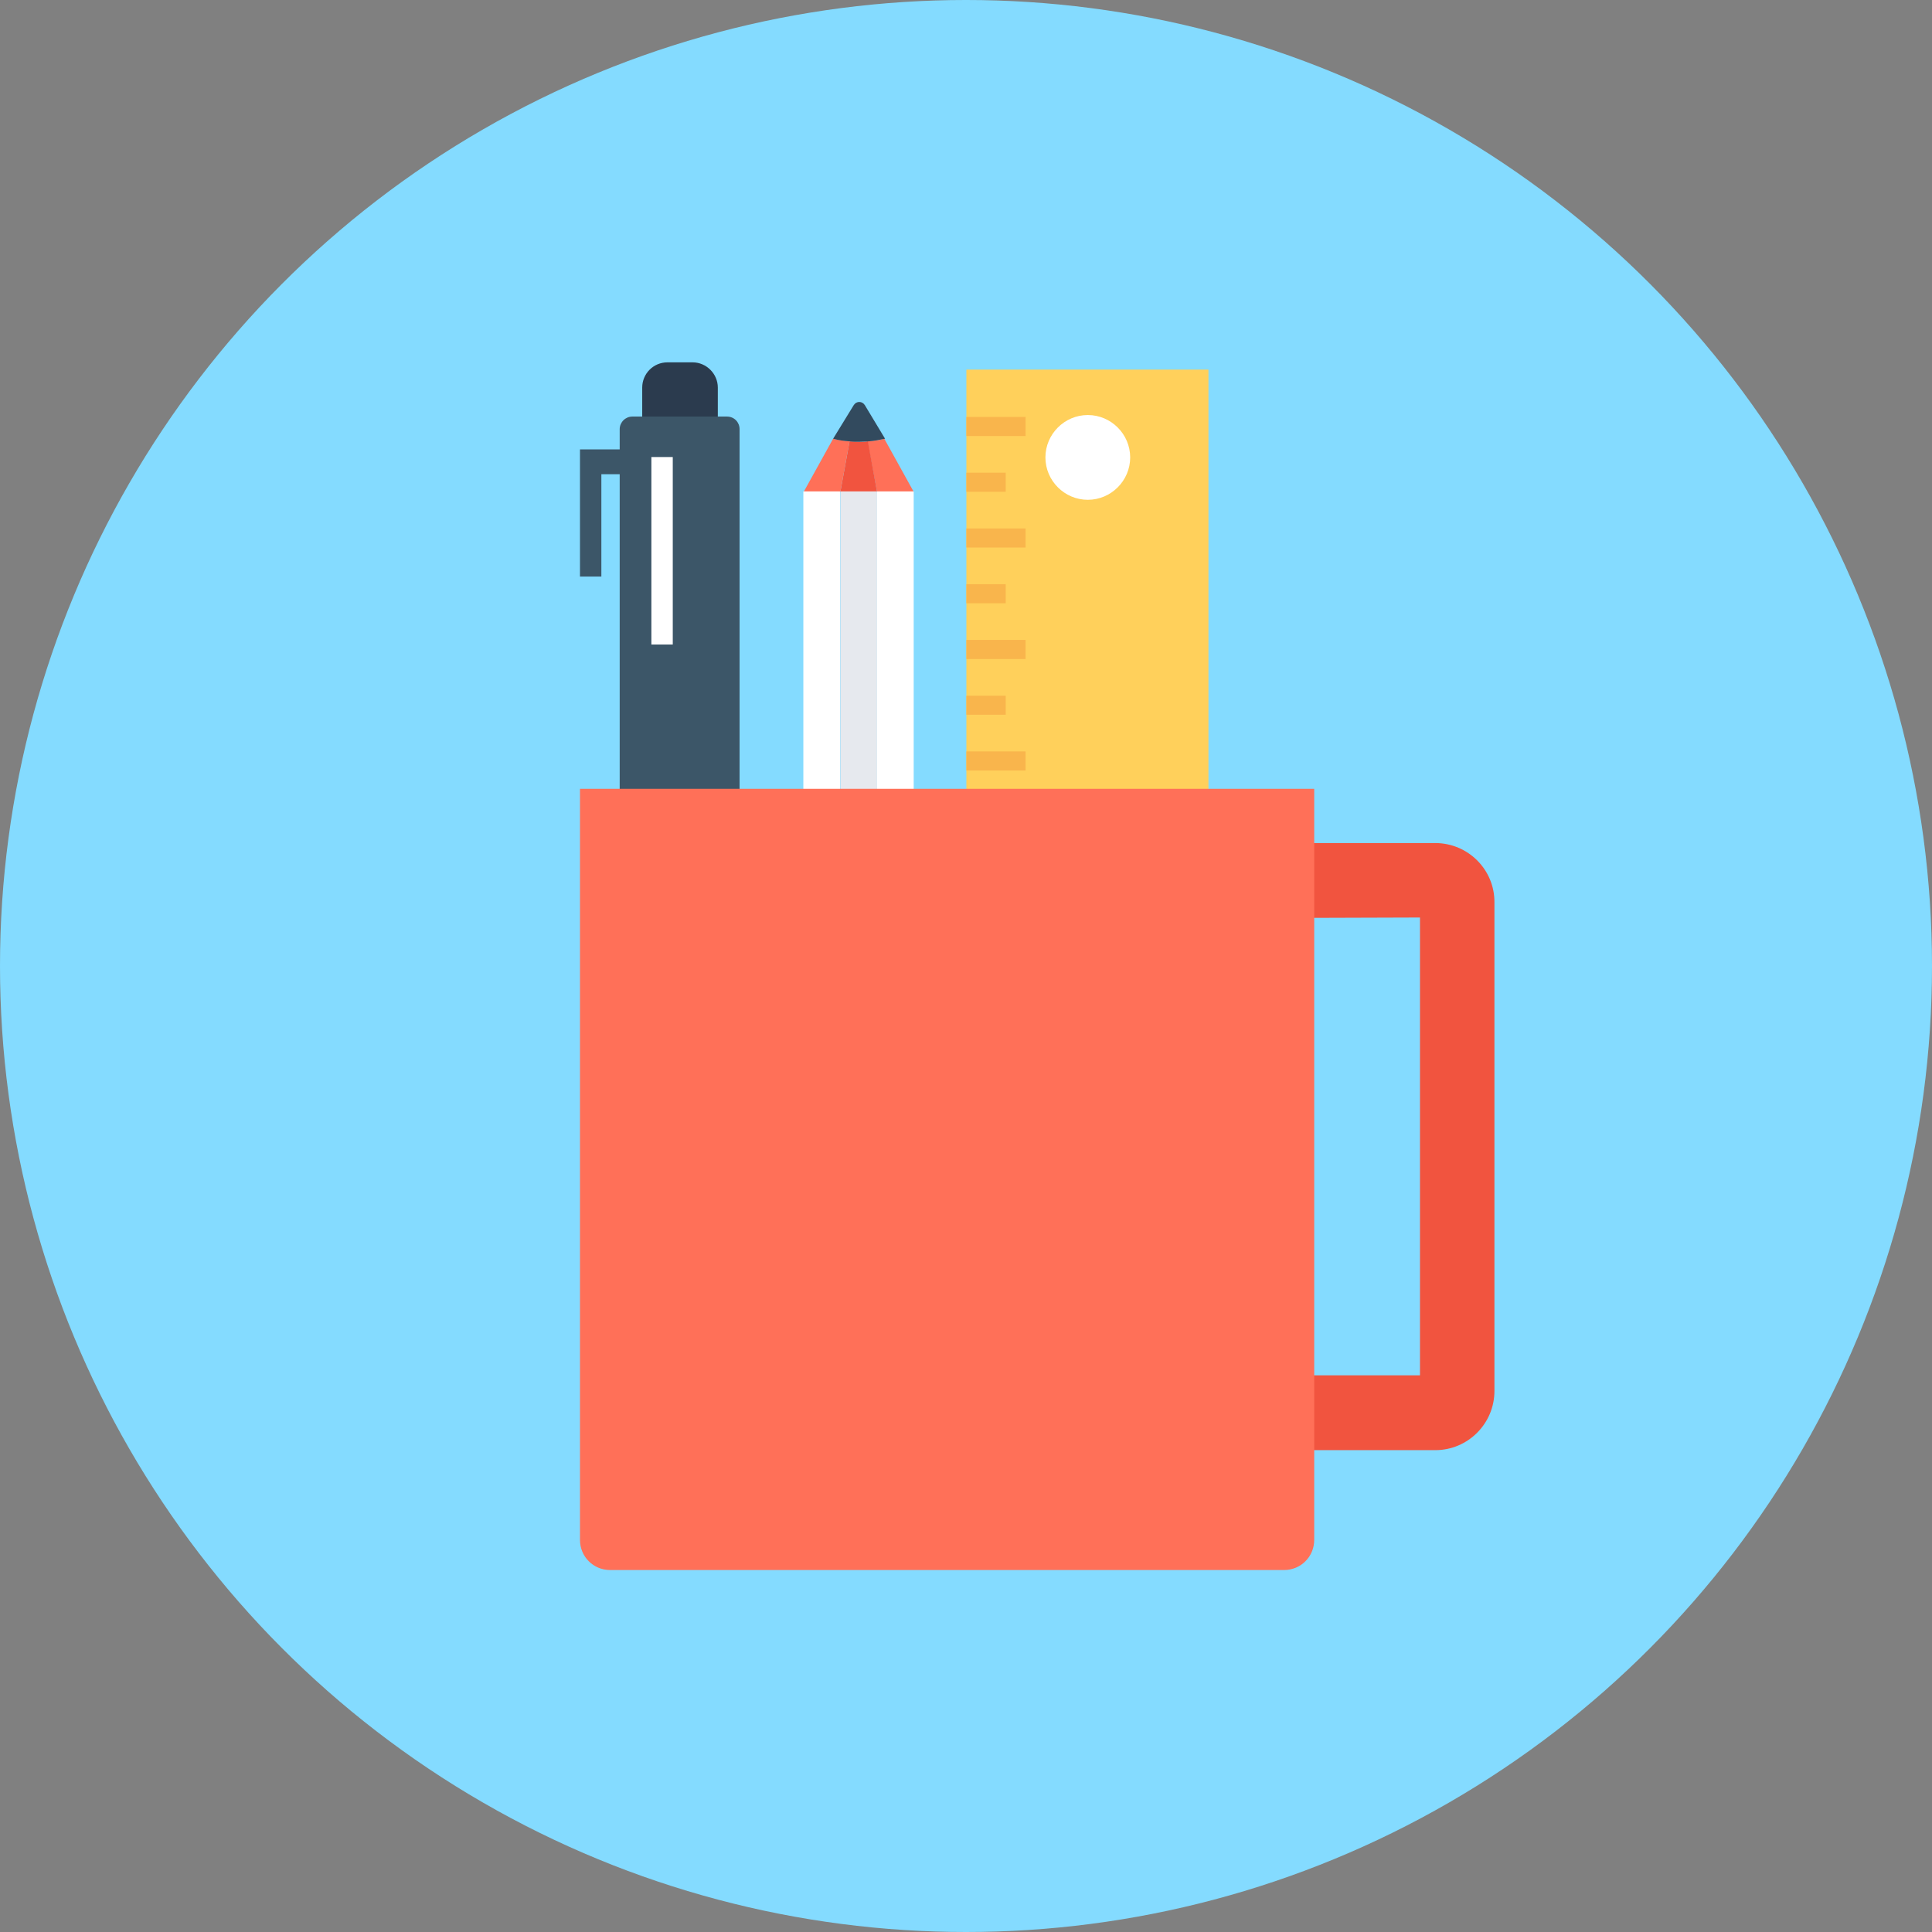 <?xml version="1.0" encoding="iso-8859-1"?>
<!-- Uploaded to: SVG Repo, www.svgrepo.com, Generator: SVG Repo Mixer Tools -->
<svg version="1.1" id="Layer_1" xmlns="http://www.w3.org/2000/svg" xmlns:xlink="http://www.w3.org/1999/xlink" 
	 viewBox="0 0 506 506" xml:space="preserve">
<rect x="0" y="0" width="506" height="506" fill="#808080" stroke="none"/>
<circle style="fill:#84DBFF;" cx="253" cy="253" r="253"/>
<path style="fill:#2B3B4E;" d="M181.4,94.9h-6.6c-3.7,0-6.6,3-6.6,6.6V113H188v-11.5C188,97.9,185,94.9,181.4,94.9z"/>
<path style="fill:#3C5668;" d="M190.4,109.1h-24.8c-1.8,0-3.3,1.5-3.3,3.3v98.1h31.4v-98.1C193.7,110.6,192.3,109.1,190.4,109.1z"/>
<path style="fill:#F1543F;" d="M375.9,220.8h-54.5v159h54.5c8.6,0,15.5-7,15.5-15.5V236.4C391.5,227.8,384.5,220.8,375.9,220.8z
	 M341.1,360.2V240.4l30.8-0.1v119.9L341.1,360.2L341.1,360.2z"/>
<rect x="253.1" y="96.8" style="fill:#FFD05B;" width="63.4" height="111.7"/>
<path style="fill:#FFFFFF;" d="M284.9,108.7c-6.1,0-11.1,5-11.1,11.1s5,11.1,11.1,11.1s11.1-5,11.1-11.1S291,108.7,284.9,108.7z"/>
<g>
	<rect x="253.1" y="109.2" style="fill:#F9B54C;" width="15.5" height="5"/>
	<rect x="253.1" y="123.8" style="fill:#F9B54C;" width="10.3" height="5"/>
	<rect x="253.1" y="138.4" style="fill:#F9B54C;" width="15.5" height="5"/>
	<rect x="253.1" y="153" style="fill:#F9B54C;" width="10.3" height="5"/>
	<rect x="253.1" y="167.6" style="fill:#F9B54C;" width="15.5" height="5"/>
	<rect x="253.1" y="182.2" style="fill:#F9B54C;" width="10.3" height="5"/>
	<rect x="253.1" y="196.8" style="fill:#F9B54C;" width="15.5" height="5"/>
</g>
<path style="fill:#FF7058;" d="M229.7,128.8h9.6l-7.7-13.9c-1.4,0.4-2.8,0.6-4.4,0.7L229.7,128.8z"/>
<path style="fill:#F1543F;" d="M224.9,115.7c-0.8,0-1.6-0.1-2.4-0.1l-2.4,13.2h9.6l-2.4-13.2C226.5,115.7,225.7,115.7,224.9,115.7z"
	/>
<path style="fill:#FF7058;" d="M218.2,114.9l-7.7,13.9h9.6l2.4-13.2C221,115.5,219.5,115.2,218.2,114.9z"/>
<path style="fill:#324A5E;" d="M218.2,114.9c1.4,0.4,2.8,0.6,4.4,0.7c0.8,0.1,1.6,0.1,2.4,0.1c0.8,0,1.6-0.1,2.4-0.1
	c1.5-0.1,3-0.4,4.4-0.7l-5.3-8.8c-0.7-1.1-2.2-1.1-2.9,0L218.2,114.9z"/>
<rect x="220.1" y="128.7" style="fill:#E6E9EE;" width="9.6" height="79.8"/>
<g>
	<rect x="210.4" y="128.7" style="fill:#FFFFFF;" width="9.6" height="79.8"/>
	<rect x="229.7" y="128.7" style="fill:#FFFFFF;" width="9.6" height="79.8"/>
</g>
<path style="fill:#FF7058;" d="M151.9,206.6v196.7c0,4.4,3.5,7.9,7.9,7.9h176.5c4.4,0,7.9-3.5,7.9-7.9V206.6H151.9z"/>
<polygon style="fill:#3C5668;" points="157.5,151 151.9,151 151.9,117.7 164.3,117.7 164.3,124.2 157.5,124.2 "/>
<rect x="170.6" y="119.7" style="fill:#FFFFFF;" width="5.6" height="49.1"/>
</svg>